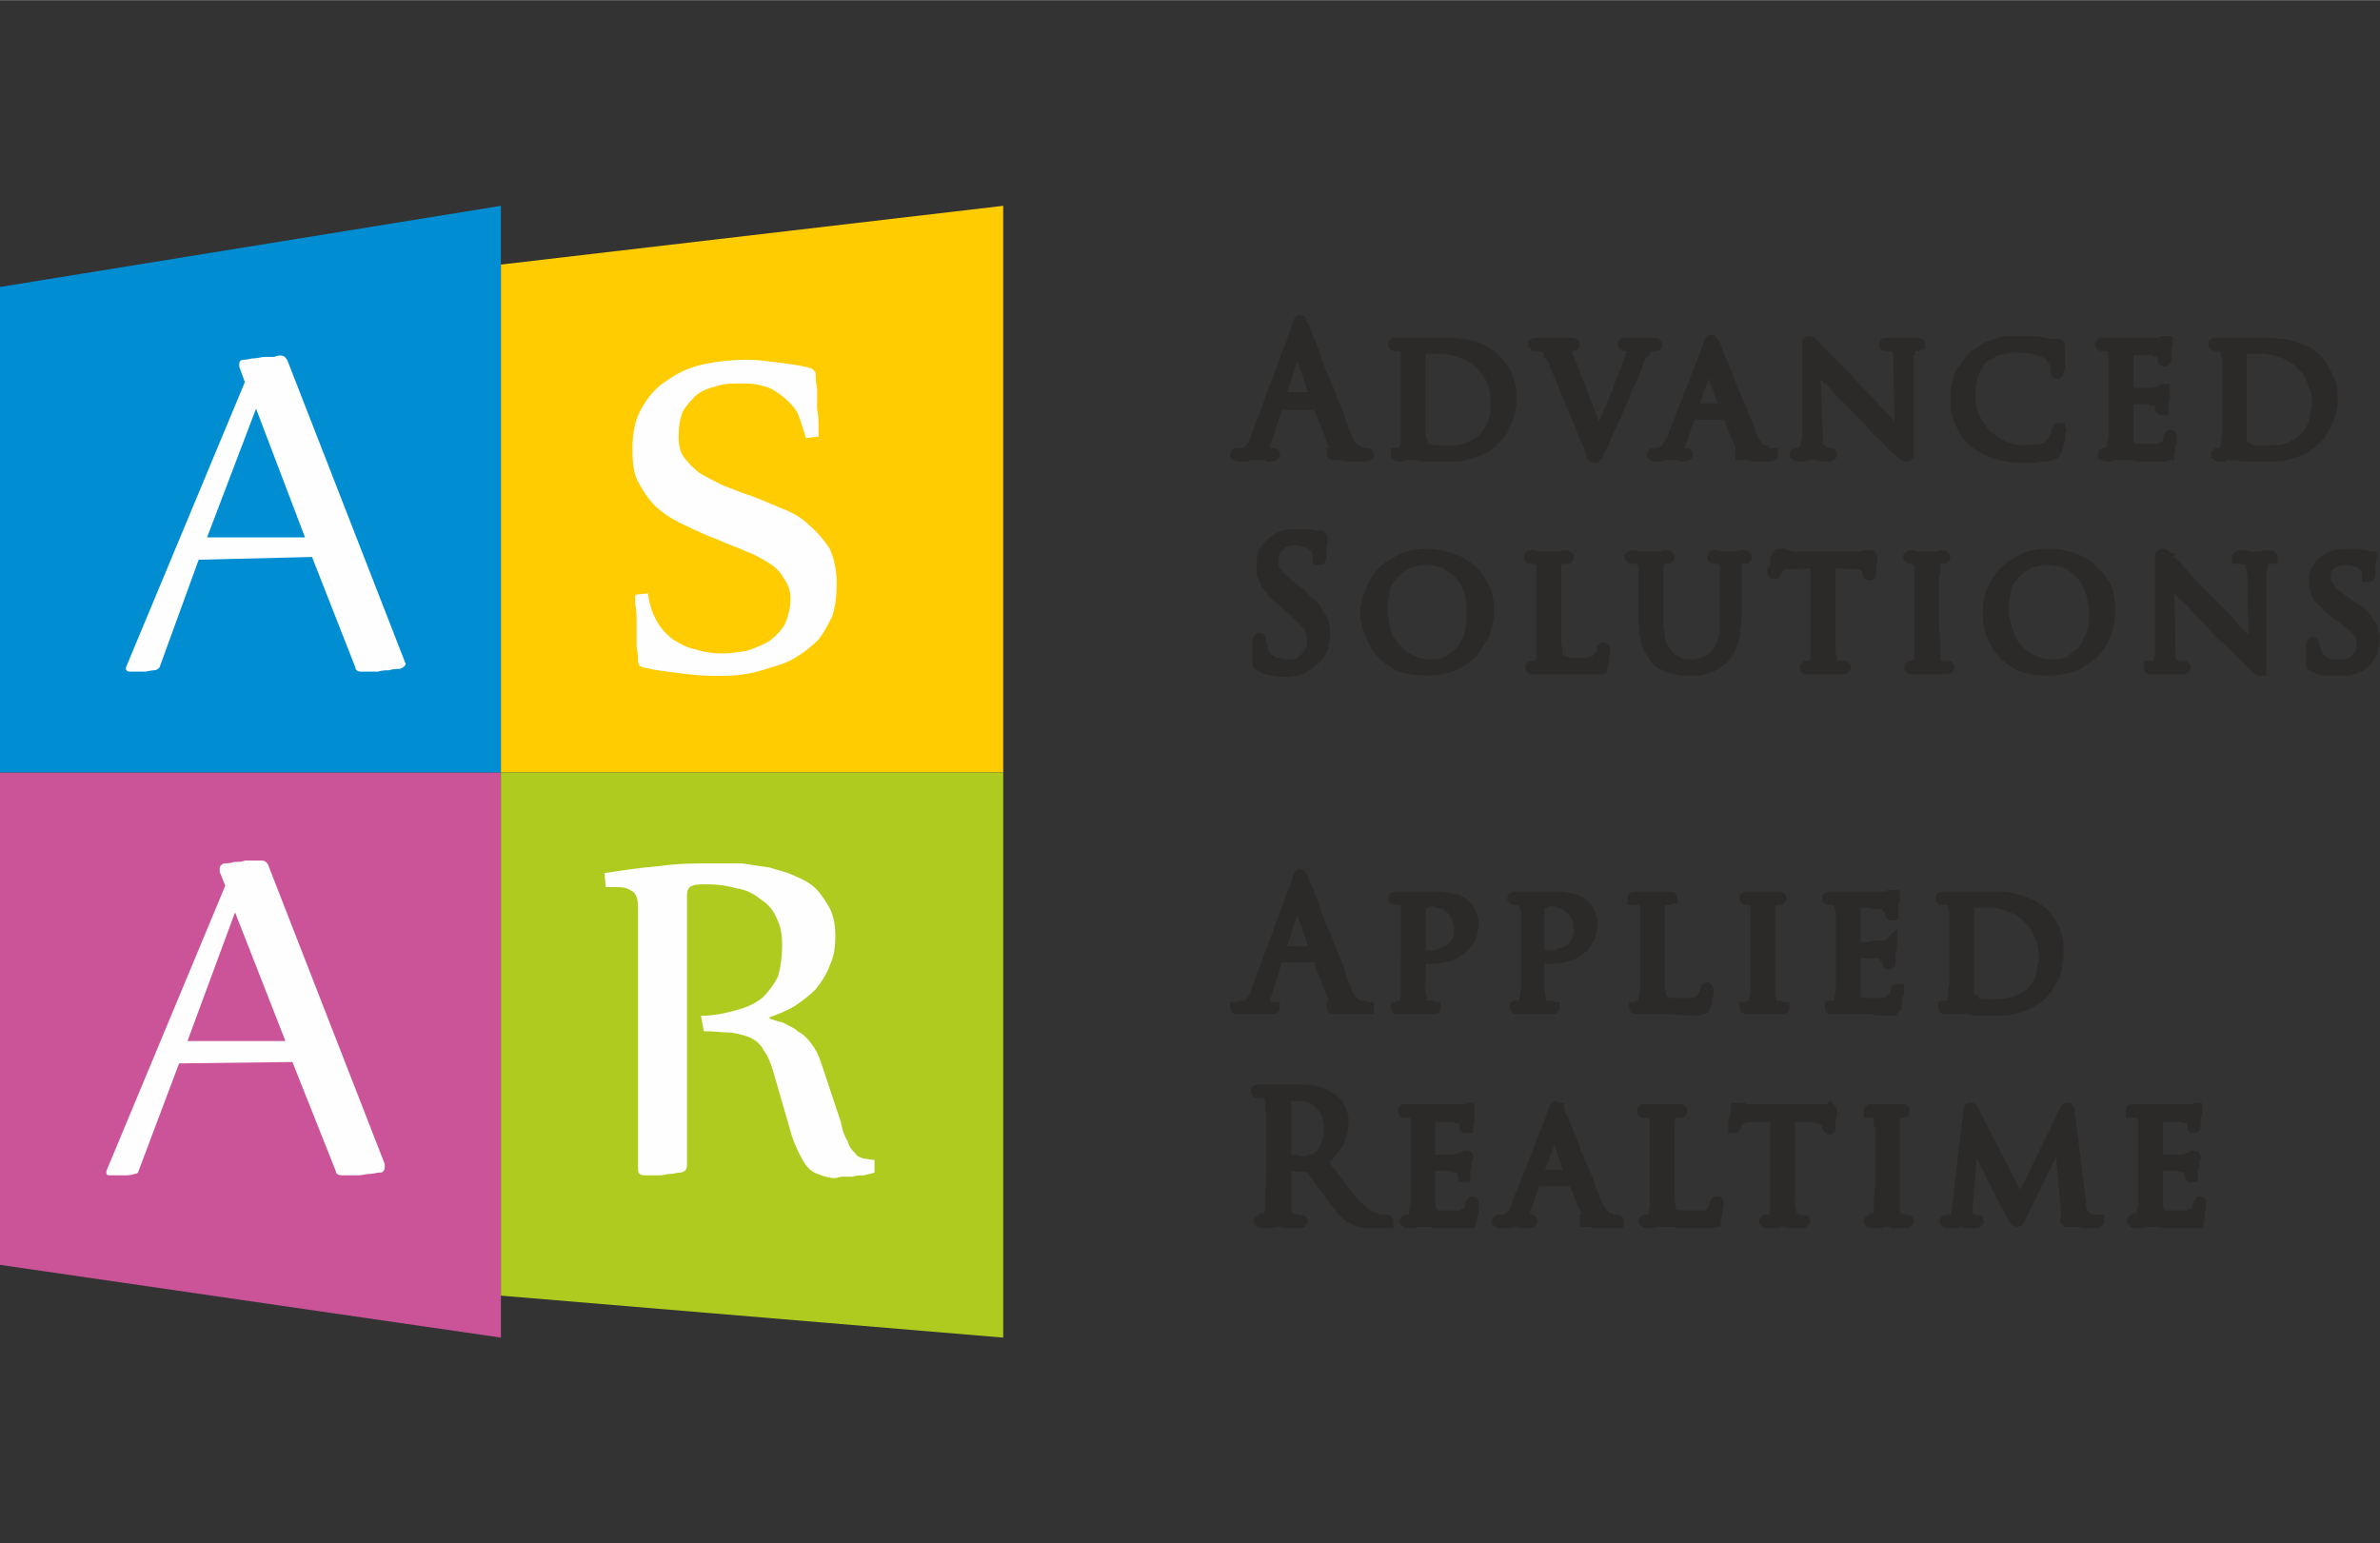 <?xml version="1.0" encoding="UTF-8"?>
<!DOCTYPE svg PUBLIC "-//W3C//DTD SVG 1.1//EN" "http://www.w3.org/Graphics/SVG/1.1/DTD/svg11.dtd">
<!-- Creator: CorelDRAW X7 -->
<svg xmlns="http://www.w3.org/2000/svg" xml:space="preserve" width="16.971mm" height="11.007mm" version="1.1" style="shape-rendering:geometricPrecision; text-rendering:geometricPrecision; image-rendering:optimizeQuality; fill-rule:evenodd; clip-rule:evenodd"
viewBox="0 0 1701 1103"
 xmlns:xlink="http://www.w3.org/1999/xlink">
 <rect x="0" y="0" width="1701" height="1103" fill="#333333" stroke="none"/>
 <defs>
  <style type="text/css">
   <![CDATA[
    .str0 {stroke:#2B2A29;stroke-width:7.637}
    .fil0 {fill:none}
    .fil3 {fill:#FECC00}
    .fil1 {fill:#CB5499}
    .fil4 {fill:#B0CB1F}
    .fil2 {fill:#008DD2}
    .fil5 {fill:#FEFEFE;fill-rule:nonzero}
    .fil6 {fill:#2B2A29;fill-rule:nonzero}
   ]]>
  </style>
 </defs>
 <g id="Layer_x0020_1">
  <rect class="fil0" width="1697" height="1103"/>
  <g id="_2352222605184">
   <polygon class="fil1" points="0,552 358,552 358,956 0,904 "/>
   <polygon class="fil2" points="0,552 358,552 358,147 0,205 "/>
   <polygon class="fil3" points="358,552 717,552 717,147 358,189 "/>
   <polygon class="fil4" points="358,552 717,552 717,956 358,926 "/>
   <path class="fil5" d="M142 400l-28 77c-1,1 -2,2 -4,2 -2,0 -5,1 -7,1 -3,0 -6,0 -10,0 -2,0 -3,-1 -3,-2 0,0 0,-1 0,-1l85 -204 -4 -11c0,-1 0,-1 0,-2 0,-2 1,-3 4,-3 2,0 4,-1 7,-1 2,0 5,-1 7,-1 3,0 5,0 7,0 2,-1 4,-1 5,-1 2,0 4,2 5,5l83 213c0,1 1,2 1,2 0,2 -2,3 -4,4 -2,0 -5,0 -8,1 -2,0 -5,0 -8,1 -3,0 -5,0 -7,0 -2,0 -4,0 -5,0 -2,0 -4,-1 -4,-3l-31 -79 -81 2zm6 -16l70 0 -35 -92 -35 92zm428 -71c-2,-7 -4,-13 -6,-18 -3,-5 -7,-9 -11,-12 -4,-3 -8,-6 -13,-7 -6,-2 -11,-2 -17,-2 -6,0 -12,0 -17,2 -5,1 -10,3 -14,6 -4,4 -7,7 -10,12 -2,5 -3,11 -3,18 0,6 1,11 4,15 3,4 7,8 11,11 5,3 11,6 17,9 6,2 12,5 19,7 8,3 15,6 22,9 8,3 15,7 20,12 6,5 11,11 15,17 3,7 5,15 5,25 0,9 -1,16 -3,23 -3,6 -6,12 -10,17 -5,5 -10,9 -15,12 -6,4 -12,6 -19,8 -6,2 -13,4 -20,5 -7,1 -15,1 -21,1 -9,0 -17,-1 -25,-2 -8,-1 -17,-2 -25,-4 -1,0 -2,-1 -3,-1 0,-1 -1,-2 -1,-3 0,-2 0,-6 -1,-11 0,-5 0,-10 0,-16 0,-5 0,-10 -1,-14 0,-4 0,-6 0,-7l9 -1c1,7 3,14 6,19 3,6 7,10 12,14 5,3 10,6 16,7 6,2 12,3 19,3 6,0 12,-1 18,-2 6,-2 11,-4 16,-7 4,-3 8,-7 11,-12 2,-5 4,-11 4,-18 0,-6 -2,-11 -5,-15 -2,-4 -6,-8 -11,-11 -5,-3 -10,-6 -16,-8 -6,-3 -13,-5 -19,-8 -8,-3 -15,-6 -23,-10 -7,-3 -14,-7 -20,-12 -6,-5 -10,-11 -14,-18 -4,-6 -5,-15 -5,-25 0,-12 2,-22 7,-30 5,-9 11,-15 19,-20 7,-5 16,-9 26,-11 10,-2 20,-3 30,-3 7,0 14,1 22,2 8,1 16,2 23,4 1,0 2,1 3,2 0,0 1,1 1,2 0,3 0,6 1,11 0,5 0,9 0,14 1,5 1,9 1,13 0,4 0,6 0,7l-9 1zm-448 447l-29 77c0,1 -1,2 -3,2 -2,1 -5,1 -8,1 -2,0 -6,0 -9,0 -2,0 -3,0 -3,-2 0,0 0,0 0,-1l85 -204 -4 -10c0,-1 0,-2 0,-2 0,-2 1,-3 3,-4 2,0 5,0 7,-1 3,0 6,0 8,-1 2,0 5,0 7,0 2,0 4,0 5,0 2,0 4,1 5,4l83 213c0,1 0,2 0,2 0,2 -1,4 -3,4 -3,0 -5,1 -8,1 -3,0 -5,1 -8,1 -3,0 -5,0 -7,0 -3,0 -4,0 -5,0 -2,0 -4,-1 -4,-3l-31 -78 -81 1zm6 -16l70 0 -36 -92 -34 92zm367 -18c9,0 18,-2 25,-4 8,-2 14,-5 19,-9 4,-4 8,-9 11,-15 2,-7 3,-14 3,-23 0,-7 -1,-13 -4,-19 -2,-5 -6,-10 -11,-13 -5,-4 -10,-7 -17,-8 -7,-2 -14,-3 -21,-3 -5,0 -9,0 -11,1 -3,1 -4,3 -4,7l0 193c0,3 -2,5 -5,5 -2,0 -4,1 -7,1 -2,0 -5,1 -7,1 -2,0 -5,0 -7,0 -2,0 -3,0 -4,0 -3,0 -5,-1 -5,-4l0 -187c0,-6 -1,-10 -4,-12 -3,-2 -6,-3 -10,-3 -3,0 -6,0 -9,0l-1 -10c13,-2 26,-4 39,-5 13,-2 27,-2 41,-2 6,0 12,0 18,0 7,1 13,2 20,3 6,2 12,3 18,6 5,2 11,5 15,9 4,4 7,9 10,14 3,6 4,13 4,20 0,8 -1,15 -4,21 -2,6 -6,12 -10,17 -4,4 -9,8 -15,12 -5,3 -12,6 -18,8l0 1c3,1 6,2 10,3 3,2 7,3 10,6 4,2 7,5 10,9 3,4 5,8 7,14l14 42c1,6 3,11 5,14 1,4 3,6 5,8 1,2 3,3 6,4 2,0 5,1 8,1l0 9c-2,1 -5,1 -7,2 -3,0 -6,0 -9,1 -2,0 -5,0 -7,0 -2,0 -4,1 -5,1 -4,0 -7,-1 -10,-2 -3,-1 -6,-2 -9,-5 -2,-2 -4,-5 -6,-9 -2,-4 -4,-8 -6,-14l-13 -45c-2,-7 -4,-12 -7,-16 -2,-4 -5,-7 -9,-9 -4,-2 -9,-3 -14,-4 -6,0 -13,-1 -20,-1l-2 -11z"/>
   <path class="fil6 str0" d="M898 312c-1,3 -2,6 -4,8 -1,2 -3,3 -6,4 -1,0 -2,0 -2,0 -1,0 -2,0 -2,0 -1,0 -1,0 -1,1 0,0 1,1 2,1 2,0 3,0 5,0 1,-1 3,-1 4,-1 1,0 2,0 3,0 1,0 2,0 2,0 1,0 1,0 2,0 1,0 2,0 3,0 1,0 2,0 3,1 1,0 1,0 2,0 1,0 2,-1 2,-1 0,-1 0,-1 -1,-1l-1 0c-2,0 -3,0 -4,-1 -1,-1 -1,-2 -1,-3 0,-2 0,-5 2,-8l7 -22c0,-1 1,-1 1,-1l27 0c1,0 1,0 1,0l12 31c0,1 0,2 0,3 0,0 0,0 -1,1 0,0 -1,0 -1,0 0,1 1,1 1,1 1,0 2,0 3,0 2,0 4,0 7,1 2,0 4,0 5,0 2,0 4,0 5,0 1,0 2,0 3,0 0,0 1,0 2,-1 0,0 0,0 0,0 0,-1 0,-1 -1,-1 -1,0 -1,0 -2,0 -1,0 -2,-1 -3,-1 -1,0 -1,0 -2,-1 -1,0 -2,-1 -3,-2 -1,-1 -2,-2 -3,-4 -1,-2 -2,-4 -3,-7 -1,-3 -3,-7 -4,-12 -2,-4 -4,-9 -6,-15 -2,-5 -4,-10 -7,-16 -2,-5 -4,-10 -5,-15 -2,-4 -3,-8 -5,-11 -1,-4 -2,-6 -2,-6 -1,-2 -1,-3 -2,-4 0,-1 0,-1 -1,-1 0,0 0,0 -1,1 0,1 -1,2 -1,4l-29 78zm18 -28c-1,0 -1,0 -1,-1l11 -34c1,-1 2,-1 2,0l12 34c0,1 0,1 0,1l-24 0zm89 11c0,5 0,9 0,13 0,4 0,8 0,10 -1,1 -1,3 -1,4 0,0 -1,1 -2,1 -1,0 -1,1 -2,1 -1,0 -1,0 -2,0 0,0 0,0 0,1 0,0 0,1 1,1 1,0 2,0 3,0 2,-1 3,-1 4,-1 1,0 2,0 3,0 1,0 1,0 1,0 1,0 2,0 3,0 2,1 4,1 6,1 3,0 5,0 8,0 3,0 5,0 8,0 4,0 9,0 12,-1 4,-1 7,-2 10,-3 2,-1 5,-2 7,-4 2,-1 3,-3 4,-4 2,-1 3,-3 5,-5 1,-2 2,-5 3,-7 2,-3 2,-5 3,-8 1,-3 1,-6 1,-10 0,-6 -1,-11 -3,-16 -2,-4 -5,-8 -8,-11 -3,-3 -7,-6 -10,-7 -4,-2 -8,-3 -12,-4 -5,0 -8,-1 -12,-1 -4,0 -7,0 -10,0 -2,0 -3,0 -5,0 -1,0 -3,0 -4,0 -2,0 -3,0 -4,0 -1,0 -1,0 -2,0 0,0 0,0 -1,0 -1,0 -2,0 -3,0 -2,0 -3,0 -4,0 -2,0 -3,0 -4,0 -2,0 -2,0 -2,1 0,1 0,1 1,1 0,0 1,0 2,0 0,0 1,0 2,0 1,0 3,1 3,2 1,1 1,2 1,4 0,1 0,2 0,3 0,1 0,2 0,4 0,1 0,3 0,6 0,2 0,6 0,10l0 19zm10 -43c0,-1 1,-2 2,-2 0,0 1,-1 3,-1 1,0 2,0 3,0 4,0 7,0 10,0 3,1 6,1 9,2 3,1 6,2 9,4 3,1 5,3 8,6 1,1 2,2 3,4 2,2 3,4 4,6 1,2 2,5 2,7 1,3 1,6 1,10 0,2 0,4 0,7 -1,2 -1,5 -2,7 -1,2 -1,4 -3,6 -1,2 -2,3 -3,5 -4,3 -7,5 -12,7 -4,2 -9,2 -14,2 -3,0 -6,0 -8,0 -2,0 -4,0 -6,-1 -1,0 -2,-1 -3,-1 0,-1 -1,-1 -1,-2 -1,0 -1,-1 -1,-3 0,-2 -1,-3 -1,-4 0,-1 0,-2 0,-3 0,-2 0,-3 0,-5 0,-3 0,-5 0,-7 0,-3 0,-6 0,-9l0 -35zm107 6c-1,-2 -2,-4 -2,-5 -1,-2 -1,-3 -1,-4 0,0 0,-1 0,-1 0,0 1,0 1,-1 1,0 1,0 2,0 1,0 2,0 2,0 1,0 1,0 1,-1 0,-1 -1,-1 -3,-1 -2,0 -4,0 -6,0 -2,0 -3,0 -4,0 0,0 -1,0 -2,0 -1,0 -2,0 -3,0 -1,0 -2,0 -4,0 -1,0 -3,0 -4,0 -2,0 -3,0 -3,1 0,0 0,0 0,0 1,1 1,1 1,1 0,0 1,0 2,0 1,0 1,0 2,0 1,0 2,1 3,1 0,0 1,1 2,1 0,1 1,2 1,3 1,0 1,2 2,3l27 65c1,3 2,5 2,6 1,1 2,1 2,1 1,0 1,-1 2,-2 0,-1 1,-3 3,-6 1,-3 3,-7 5,-12 3,-6 6,-12 9,-20 2,-4 3,-7 4,-10 2,-3 3,-6 4,-8 1,-3 2,-5 3,-7 0,-2 1,-3 1,-4 1,-2 2,-3 2,-5 1,-1 1,-2 2,-2 0,-1 1,-2 1,-2 1,0 1,-1 2,-1 1,-1 2,-1 3,-1 1,0 1,0 2,0 1,0 1,0 1,-1 0,-1 -1,-1 -2,-1 -1,0 -3,0 -5,0 -2,0 -3,0 -3,0 -1,0 -2,0 -5,0 -2,0 -4,0 -6,0 -2,0 -3,0 -3,1 0,1 1,1 2,1 0,0 1,0 1,0 1,0 2,0 2,0 1,0 1,1 2,1 0,1 0,1 0,1 0,1 0,1 0,2 -1,1 -1,2 -1,2 -1,2 -1,4 -2,6 -1,3 -2,6 -4,10 -1,3 -3,7 -4,11 -2,4 -3,8 -5,12 -2,4 -3,8 -5,11 -1,3 -2,6 -3,9l-21 -54zm73 56c-1,2 -3,5 -4,6 -1,2 -3,3 -6,4 0,0 -1,0 -1,0 -1,0 -1,0 -2,0 -1,0 -1,0 -1,1 0,0 1,1 2,1 1,0 2,0 4,0 1,-1 2,-1 3,-1 1,0 2,0 3,0 1,0 1,0 1,0 1,0 1,0 2,0 1,0 2,0 3,0 1,0 2,0 3,1 1,0 2,0 2,0 1,0 2,-1 2,-1 0,-1 0,-1 -1,-1l-1 0c-1,0 -2,0 -3,-1 -1,0 -1,-1 -1,-2 0,-2 1,-4 2,-7l6 -17c0,-1 1,-1 1,-1l25 0c1,0 1,0 1,1l10 24c1,1 1,2 0,2 0,0 0,1 -1,1 0,0 0,0 0,0 0,0 0,0 0,1 0,0 0,0 1,0 0,0 1,0 2,0 2,0 4,0 6,1 2,0 4,0 5,0 2,0 3,0 4,0 2,0 2,0 3,0 1,0 1,0 2,-1 0,0 0,0 0,0 0,-1 0,-1 0,-1 0,0 -1,0 -1,0 -1,0 -1,0 -2,0 -1,0 -2,-1 -2,-1 -1,0 -2,0 -2,-1 -1,0 -2,0 -2,-1 -1,-1 -2,-2 -3,-4 -1,-1 -2,-3 -3,-5 -1,-3 -2,-6 -4,-11 -2,-4 -3,-8 -5,-12 -2,-5 -4,-9 -6,-14 -2,-5 -3,-9 -5,-13 -2,-4 -3,-7 -4,-10 -1,-3 -2,-4 -2,-5 -1,-1 -1,-2 -2,-3 0,-1 0,-1 -1,-1 0,0 -1,0 -1,1 0,0 -1,1 -1,3l-26 67zm16 -22c-1,0 -1,-1 -1,-1l10 -29c1,-2 2,-2 2,0l11 29c0,0 0,1 0,1l-22 0zm86 -31c1,1 2,2 4,4 2,2 4,5 7,7 3,3 5,6 8,9 4,3 7,7 10,10 3,3 6,6 9,9 3,4 6,7 9,10 3,2 5,5 7,7 2,2 3,3 3,3 2,1 3,2 4,3 1,1 2,2 3,2 0,1 1,1 1,1 0,0 1,0 1,0 0,0 0,0 0,0 0,0 1,0 1,-1 0,0 0,-1 0,-2 0,-1 0,-3 0,-4l0 -63c0,-1 0,-3 0,-4 0,-1 0,-2 1,-2 0,-1 0,-2 1,-2 0,0 1,-1 2,-1 1,0 1,0 1,0 1,0 1,0 1,0 1,0 1,0 1,-1 1,0 1,0 1,0 0,-1 -1,-1 -2,-1 -3,0 -4,0 -6,0 -2,0 -3,0 -4,0 0,0 -2,0 -4,0 -2,0 -5,0 -7,0 -2,0 -2,0 -2,1 0,0 0,0 0,0 0,1 0,1 1,1 0,0 1,0 2,0 1,0 2,0 3,0 2,1 3,2 3,3 1,1 1,4 1,7l1 54c-1,-1 -2,-3 -4,-5 -2,-1 -4,-4 -6,-6 -2,-3 -5,-5 -8,-8 -2,-3 -5,-6 -8,-9 -4,-4 -8,-8 -12,-13 -4,-4 -8,-8 -11,-11 -3,-3 -6,-6 -8,-8 -2,-2 -3,-4 -4,-4 0,-1 -1,-1 -2,-2 0,-1 -1,-1 -2,-1 0,0 -1,0 -1,1 0,0 0,2 0,4l0 61c0,2 0,4 -1,6 0,2 0,3 0,4 0,1 0,2 -1,2 0,1 -1,1 -2,1 0,0 -1,1 -2,1 -1,0 -2,0 -2,0 -1,0 -1,0 -1,1 0,0 1,1 2,1 2,0 5,0 7,-1 2,0 3,0 3,0 1,0 2,0 4,0 2,1 5,1 8,1 1,0 2,-1 2,-1 0,-1 0,-1 -1,-1 0,0 -1,0 -2,0 -1,0 -2,-1 -3,-1 -1,0 -2,0 -2,-1 -1,0 -1,-1 -1,-2 -1,-1 -1,-2 -1,-3 0,-2 0,-4 0,-6l-2 -50zm150 66c4,0 8,0 11,-1 4,0 7,0 9,-1 1,-1 2,-1 2,-2 0,0 1,-1 1,-2 0,0 1,-2 1,-3 0,-2 0,-3 1,-4 0,-2 0,-3 0,-4 1,-1 1,-2 1,-2 0,-1 0,-1 -1,-1 0,-1 0,-1 0,-1 -1,0 -1,0 -1,1 0,0 0,0 -1,1 0,1 0,2 -1,4 -1,2 -2,4 -3,5 -2,2 -4,3 -7,4 -3,0 -7,1 -11,1 -6,0 -11,-1 -16,-3 -5,-3 -9,-5 -13,-9 -3,-3 -6,-8 -8,-12 -2,-5 -3,-10 -3,-15 0,-5 1,-10 2,-15 2,-5 4,-9 8,-13 1,-1 2,-1 4,-2 1,-1 3,-2 5,-3 2,0 4,-1 7,-1 2,-1 6,-1 9,-1 5,0 9,1 13,2 4,1 7,2 9,4 1,1 2,3 3,4 1,2 1,4 1,6 0,2 1,3 1,3 1,0 1,-1 1,-3 0,0 1,0 1,-1 0,-1 0,-2 0,-3 0,-1 0,-2 0,-3 0,-1 0,-2 0,-3 0,-2 0,-4 0,-5 0,0 0,-1 0,-1 0,-1 0,-2 -1,-2 -2,0 -4,0 -6,0 -1,0 -3,-1 -5,-1 -3,-1 -6,-1 -9,-1 -3,0 -5,0 -7,0 -5,0 -8,0 -12,0 -3,1 -6,2 -9,3 -3,1 -5,2 -7,4 -2,1 -4,2 -6,4 -2,2 -4,5 -6,8 -2,2 -3,5 -4,7 -1,3 -1,5 -2,8 0,2 0,4 0,6 0,3 0,5 0,8 1,3 1,5 2,8 1,3 3,5 4,8 2,3 4,5 7,8 4,3 9,6 15,8 6,2 13,3 21,3zm64 -32c0,5 0,9 0,13 0,4 -1,8 -1,10 0,1 0,3 -1,4 0,1 -1,1 -2,1 0,0 -1,1 -1,1 -1,0 -2,0 -2,0 -1,0 -1,0 -1,1 0,0 1,1 2,1 1,0 2,0 3,0 1,-1 2,-1 3,-1 1,0 2,0 3,0 1,0 2,0 2,0 1,0 2,0 3,0 2,0 4,0 6,0 2,1 5,1 8,1 3,0 7,0 11,0 1,0 2,0 3,0 1,0 1,0 2,-1 0,0 0,0 1,0 0,-1 0,-1 0,-2 1,-1 1,-1 1,-2 0,-1 0,-2 0,-4 1,-1 1,-2 1,-3 0,0 0,-1 0,-1 0,-1 0,-1 0,-1 0,-1 -1,-1 -1,-1 0,0 -1,1 -1,2 0,2 -1,4 -2,5 -1,1 -2,2 -3,2 -1,1 -3,1 -6,1 -2,0 -4,0 -5,0 -3,0 -5,0 -7,0 -1,0 -3,-1 -4,-1 -1,-1 -1,-2 -2,-3 0,-1 0,-2 0,-4 0,-1 0,-2 0,-3 0,-2 0,-4 0,-6 0,-2 0,-3 0,-5 0,-2 0,-3 0,-4l0 -9c0,-1 0,-1 1,-1 0,0 1,0 3,0 1,0 3,0 4,0 2,0 4,0 6,0 1,0 2,0 3,1 2,0 4,0 5,1 0,0 1,1 1,2 0,0 0,1 0,2 0,0 0,1 0,1 0,1 1,1 1,1 0,0 1,0 1,0 0,-1 0,-1 0,-2 0,0 0,-1 0,-3 0,-1 0,-3 1,-4 0,-1 0,-3 0,-4 0,-1 0,-1 0,-1 0,-1 0,-1 0,-1 0,0 -1,0 -2,1 0,1 -1,1 -2,1 -1,0 -2,0 -3,1 -1,0 -2,0 -4,0 -2,0 -4,0 -6,0 -2,0 -4,0 -6,0 -1,0 -2,0 -3,0 0,0 0,-1 0,-1l0 -29c0,-1 0,-1 0,-1 1,0 2,0 3,0 2,0 3,0 5,0 2,0 4,0 5,0 2,0 3,0 3,0 2,0 3,0 4,1 1,0 2,0 2,0 1,0 1,1 2,1 0,0 0,1 0,1 0,1 1,2 1,2 0,1 0,2 0,2 0,1 0,1 1,1 0,0 0,0 0,0 0,0 1,-1 1,-1 0,0 0,-1 0,-1 0,-1 0,-2 0,-2 0,-1 0,-2 0,-2 0,-1 0,-2 0,-2 0,-1 1,-2 1,-3 0,-1 0,-1 0,-2 0,0 0,-1 0,-1 -1,0 -1,0 -1,0 0,1 -1,1 -1,1 0,0 -1,0 -2,0 -1,0 -2,0 -3,0 0,0 -1,0 -3,0 -1,0 -3,0 -5,0 -1,0 -4,0 -6,0 -2,0 -4,0 -6,0 -1,0 -3,0 -4,0 -1,0 -2,0 -2,0 0,0 -1,0 -2,0 -1,0 -2,0 -3,0 -1,0 -2,0 -4,0 -1,0 -3,0 -4,0 -1,0 -2,0 -2,1 0,1 1,1 1,1 1,0 1,0 2,0 1,0 2,0 2,0 2,0 3,1 4,2 0,1 0,2 1,4 0,1 0,2 0,3 0,1 0,2 0,4 0,1 0,3 0,6 0,2 0,6 0,10l0 19z"/>
   <path class="fil6 str0" d="M1592 295c0,5 0,9 0,13 0,4 -1,8 -1,10 0,1 0,3 -1,4 0,0 -1,1 -2,1 0,0 -1,1 -1,1 -1,0 -2,0 -2,0 -1,0 -1,0 -1,1 0,0 1,1 2,1 1,0 2,0 3,0 1,-1 2,-1 3,-1 2,0 3,0 3,0 1,0 2,0 2,0 0,0 1,0 3,0 1,1 3,1 6,1 2,0 5,0 8,0 2,0 5,0 7,0 5,0 9,0 13,-1 3,-1 7,-2 9,-3 3,-1 5,-2 7,-4 2,-1 4,-3 5,-4 1,-1 3,-3 4,-5 2,-2 3,-5 4,-7 1,-3 2,-5 3,-8 0,-3 1,-6 1,-10 0,-6 -1,-11 -4,-16 -2,-4 -4,-8 -7,-11 -3,-3 -7,-6 -11,-7 -4,-2 -8,-3 -12,-4 -4,0 -8,-1 -12,-1 -3,0 -7,0 -9,0 -2,0 -4,0 -5,0 -2,0 -3,0 -5,0 -1,0 -2,0 -3,0 -1,0 -2,0 -2,0 0,0 -1,0 -2,0 -1,0 -2,0 -3,0 -1,0 -2,0 -4,0 -1,0 -3,0 -4,0 -1,0 -2,0 -2,1 0,1 1,1 1,1 1,0 1,0 2,0 1,0 2,0 2,0 2,0 3,1 3,2 1,1 1,2 1,4 1,1 1,2 1,3 0,1 0,2 0,4 0,1 0,3 0,6 0,2 0,6 0,10l0 19zm10 -43c0,-1 0,-2 1,-2 1,0 2,-1 3,-1 1,0 3,0 4,0 3,0 6,0 9,0 4,1 7,1 10,2 3,1 6,2 8,4 3,1 6,3 8,6 2,1 3,2 4,4 1,2 2,4 3,6 1,2 2,5 3,7 1,3 1,6 1,10 0,2 0,4 -1,7 0,2 -1,5 -1,7 -1,2 -2,4 -3,6 -1,2 -2,3 -4,5 -3,3 -7,5 -11,7 -5,2 -9,2 -15,2 -3,0 -6,0 -8,0 -2,0 -4,0 -5,-1 -1,0 -2,-1 -3,-1 -1,-1 -2,-1 -2,-2 0,0 -1,-1 -1,-3 0,-2 0,-3 0,-4 0,-1 0,-2 0,-3 0,-2 0,-3 0,-5 0,-3 0,-5 0,-7 0,-3 0,-6 0,-9l0 -35zm-685 228c4,0 7,-1 10,-1 4,-1 7,-3 9,-5 2,-1 4,-3 6,-5 1,-2 2,-3 3,-5 1,-2 1,-4 1,-6 1,-2 1,-3 1,-4 0,-3 0,-5 -1,-8 0,-2 -1,-4 -3,-6 -1,-3 -3,-5 -5,-8 -3,-2 -6,-5 -9,-8l-4 -3c-3,-2 -5,-4 -7,-6 -2,-2 -4,-3 -5,-5 -1,-1 -2,-3 -3,-5 0,-1 0,-3 0,-5 0,-4 1,-8 4,-10 3,-3 7,-4 11,-4 3,0 5,0 7,1 2,0 4,1 5,2 1,0 2,1 3,2 0,1 1,1 1,2 0,0 1,1 1,3 0,1 0,2 0,3 1,0 1,1 1,1 0,0 0,0 0,0 1,0 1,-1 1,-2 0,-5 0,-8 1,-10 0,-2 0,-3 0,-4 0,0 -1,-1 -1,-1 -1,0 -1,0 -2,0 -1,0 -2,0 -3,0 -1,-1 -3,-1 -5,-1 -2,0 -4,0 -6,0 -4,0 -8,0 -11,1 -3,1 -6,3 -8,5 -3,2 -4,4 -6,7 -1,3 -1,6 -1,9 0,2 0,4 0,6 1,2 2,5 3,7 1,2 3,4 5,7 2,2 5,4 8,7l6 5c2,2 4,4 6,6 2,2 4,4 5,5 1,2 2,4 2,5 1,2 1,4 1,6 0,2 0,4 -1,6 -1,2 -2,4 -4,6 -1,1 -3,3 -5,4 -2,1 -5,1 -8,1 -2,0 -4,0 -6,-1 -2,0 -4,-1 -6,-2 -1,-1 -3,-2 -4,-4 -1,-1 -2,-3 -2,-6 -1,-1 -1,-1 -1,-2 0,-1 0,-2 0,-2 0,-1 0,-2 -1,-2 0,0 -1,1 -1,2 0,1 0,3 0,5 0,3 0,5 0,9 0,1 0,2 0,3 0,0 1,1 2,1 2,2 5,2 8,3 2,0 5,1 8,1zm59 -42c0,4 1,9 3,14 2,5 4,10 8,14 3,4 8,7 13,10 6,2 12,3 20,3 6,0 12,-1 18,-3 5,-2 10,-6 14,-9 3,-4 6,-9 9,-14 2,-6 3,-11 3,-17 0,-6 -1,-12 -4,-17 -2,-5 -5,-9 -9,-12 -4,-4 -8,-6 -14,-8 -5,-2 -11,-3 -17,-3 -7,0 -14,1 -19,4 -6,3 -11,6 -14,10 -4,4 -6,9 -8,14 -2,5 -3,9 -3,14zm12 -3c0,-6 1,-11 2,-16 2,-4 4,-7 7,-10 3,-3 6,-5 10,-7 4,-1 8,-2 13,-2 4,0 8,1 12,2 4,2 7,5 11,8 3,3 5,7 7,12 2,5 2,11 2,17 0,8 -1,14 -3,18 -2,5 -5,9 -8,11 -3,3 -6,5 -10,6 -3,1 -6,1 -8,1 -5,0 -10,-1 -14,-3 -4,-2 -8,-4 -11,-8 -3,-3 -6,-8 -8,-13 -1,-5 -2,-10 -2,-16zm124 -7c0,-4 0,-7 0,-10 0,-2 0,-4 0,-6 0,-2 0,-3 0,-4 0,-1 0,-2 0,-3 0,-2 1,-3 1,-4 1,-1 2,-1 3,-2 1,0 2,0 2,0 1,0 2,0 2,0 1,0 1,0 1,-1 0,0 -1,-1 -2,-1 -1,0 -2,0 -3,1 -1,0 -3,0 -4,0 -1,0 -2,0 -3,0 -1,0 -2,0 -2,0 0,0 -1,0 -1,0 -1,0 -2,0 -4,0 -1,0 -2,0 -3,0 -2,-1 -3,-1 -5,-1 -1,0 -1,1 -1,1 0,1 0,1 1,1 0,0 1,0 2,0 0,0 1,0 1,0 2,1 3,1 4,2 0,1 1,2 1,4 0,1 0,2 0,3 0,1 0,2 0,4 0,2 0,4 0,6 0,3 0,6 0,10l0 19c0,5 0,10 0,14 0,4 0,7 0,9 -1,2 -1,3 -1,4 -1,1 -1,1 -2,2 -1,0 -1,0 -2,0 -1,0 -1,0 -2,0 0,0 -1,0 -1,1 0,1 1,1 2,1 1,0 2,0 3,0 1,0 2,0 4,0 1,0 2,0 2,0 1,0 2,0 2,0 2,0 3,0 5,0 2,0 5,0 7,0 5,0 12,0 19,0 2,0 3,0 4,0 1,0 1,0 2,0 0,0 0,-1 1,-1 0,0 0,-1 0,-2 0,0 1,-1 1,-2 0,-2 0,-3 0,-4 0,-1 1,-2 1,-3 0,-1 0,-1 0,-1 0,-1 0,-2 -1,-2 -1,0 -1,1 -1,1 0,2 -1,3 -1,4 0,1 -1,2 -2,2 -1,2 -3,3 -5,3 -2,1 -5,1 -8,1 -4,0 -8,0 -10,-1 -2,0 -4,-1 -5,-2 0,0 0,-1 -1,-2 0,-1 0,-3 0,-5 -1,-2 -1,-4 -1,-7 0,-2 0,-6 0,-10l0 -19zm63 16c0,4 0,7 1,10 0,3 1,6 2,8 1,2 2,4 3,5 1,2 2,4 3,5 2,2 5,3 7,4 2,1 4,2 7,2 2,1 4,1 5,1 2,0 3,0 4,0 2,0 4,0 6,0 1,0 3,0 5,-1 2,-1 4,-1 6,-2 2,-1 4,-3 6,-4 3,-2 4,-4 6,-7 1,-2 2,-5 3,-8 1,-3 1,-6 1,-9 1,-2 1,-5 1,-8l0 -12c0,-4 0,-7 0,-10 0,-2 0,-4 0,-6 0,-2 0,-3 0,-4 0,-1 0,-2 0,-3 0,-1 0,-3 1,-4 0,-1 1,-1 3,-2 0,0 1,0 1,0 1,0 1,0 1,0 1,0 1,0 1,-1 0,0 0,-1 -1,-1 -2,0 -4,0 -6,1 -2,0 -3,0 -4,0 0,0 0,0 -1,0 -1,0 -2,0 -3,0 -1,0 -2,0 -4,0 -1,-1 -2,-1 -4,-1 -1,0 -1,1 -1,1 0,1 0,1 1,1 0,0 1,0 1,0 1,0 2,0 2,0 2,1 3,1 4,2 0,1 1,3 1,4 0,1 0,2 0,3 0,1 0,2 0,4 0,2 0,4 0,6 0,3 0,6 0,10l0 14c0,5 0,10 -1,14 -1,5 -3,8 -5,11 -2,3 -5,4 -8,6 -3,1 -6,2 -9,2 -4,0 -6,0 -9,-1 -2,-1 -5,-2 -8,-5 -1,-1 -2,-2 -3,-4 -1,-1 -2,-3 -3,-5 0,-2 -1,-4 -1,-7 -1,-3 -1,-6 -1,-10l0 -15c0,-4 0,-7 0,-10 0,-2 0,-4 0,-6 0,-2 0,-3 0,-4 0,-1 0,-2 0,-3 1,-1 1,-3 1,-4 1,-1 2,-1 3,-2 1,0 1,0 2,0 0,0 0,0 1,0 1,0 1,0 1,-1 0,0 -1,-1 -2,-1 -1,0 -2,0 -3,1 -1,0 -2,0 -4,0 -1,0 -2,0 -2,0 -1,0 -2,0 -2,0 0,0 -1,0 -2,0 -1,0 -2,0 -3,0 -1,0 -2,0 -4,0 -1,-1 -3,-1 -4,-1 -1,0 -2,1 -2,1 0,1 1,1 1,1 1,0 1,0 2,0 1,0 2,0 2,0 2,1 3,1 4,2 0,1 0,3 1,4 0,1 0,2 0,3 0,1 0,2 0,4 0,2 0,4 0,6 0,3 0,6 0,10l0 16zm133 -42l14 1c3,0 5,0 6,0 2,0 3,1 4,1 1,1 2,2 2,2 1,1 1,2 1,2l0 2c0,0 0,1 1,1 0,0 0,0 0,0 1,0 1,0 1,-1 0,0 0,-1 0,-2 0,-1 0,-2 0,-3 0,-1 0,-3 1,-4 0,-1 0,-2 0,-3 0,-1 -1,-1 -1,-1 0,0 -1,0 -1,0 -1,0 -1,0 -2,0 -1,0 -2,0 -3,1 -2,0 -3,0 -5,0l-42 0c0,0 -1,0 -3,0 -2,-1 -4,-1 -5,-1 -2,0 -3,0 -3,-1 -1,0 -2,0 -2,0 0,0 0,0 -1,1 0,0 0,1 0,1 0,0 0,1 -1,2 0,1 0,2 0,4 -1,1 -1,2 -1,3 0,2 -1,2 -1,2 0,1 1,1 1,1 0,0 0,0 0,0 1,0 1,0 1,-1 0,0 1,-1 1,-1 0,0 0,-1 1,-2 1,-1 2,-2 4,-3 1,0 4,0 7,0l16 -1 0 45c0,5 0,10 0,14 0,4 0,7 0,9 -1,2 -1,3 -1,4 -1,1 -1,2 -3,2 0,0 -1,0 -1,0 -1,0 -1,0 -2,0 0,0 -1,1 -1,1 0,1 1,1 2,1 1,0 2,0 3,0 1,0 2,0 4,0 1,0 2,0 3,0 1,0 1,0 1,0 1,0 1,0 2,0 1,0 2,0 3,0 1,0 3,0 4,0 2,0 4,0 5,0 1,0 2,0 2,-1 0,-1 -1,-1 -1,-1 -1,0 -1,0 -2,0 -1,0 -2,0 -3,0 -2,-1 -3,-1 -3,-2 -1,-1 -1,-2 -1,-4 -1,-2 -1,-5 -1,-9 0,-4 0,-9 0,-14l0 -45zm74 26c0,-4 0,-7 0,-10 0,-2 0,-4 0,-6 0,-2 1,-3 1,-4 0,-1 0,-2 0,-3 0,-2 0,-3 1,-4 0,-1 1,-1 2,-2 1,0 2,0 2,0 0,0 1,0 1,0 1,0 1,0 1,-1 0,0 0,-1 -2,-1 0,0 -1,0 -3,1 -1,0 -2,0 -3,0 -1,0 -2,0 -3,0 -1,0 -2,0 -2,0 0,0 0,0 -1,0 -1,0 -2,0 -3,0 -1,0 -2,0 -4,0 -1,-1 -2,-1 -3,-1 -1,0 -2,1 -2,1 0,1 1,1 1,1 1,0 1,0 2,0 0,0 1,0 2,1 1,0 2,0 2,1 1,1 1,2 1,4 0,1 0,2 0,3 0,1 0,2 0,4 0,2 0,4 0,6 0,3 0,6 0,10l0 19c0,5 0,10 0,14 0,4 0,7 0,9 0,2 -1,3 -1,4 0,1 -1,1 -2,2 -1,0 -1,0 -2,0 0,0 -1,0 -1,0 -1,0 -1,0 -1,1 0,1 0,1 1,1 1,0 2,0 3,0 2,0 3,0 4,0 1,0 2,0 3,0 1,0 1,0 1,0 0,0 1,0 2,0 1,0 2,0 3,0 1,0 3,0 4,0 2,0 4,0 5,0 1,0 2,0 2,-1 0,-1 0,-1 -1,-1 -1,0 -1,0 -2,0 -1,0 -2,0 -3,0 -2,-1 -3,-1 -3,-2 -1,-1 -1,-2 -1,-4 0,-2 0,-5 0,-9 0,-4 -1,-9 -1,-14l0 -19zm39 10c0,4 0,9 2,14 2,5 4,10 8,14 3,4 8,7 13,10 6,2 12,3 20,3 6,0 12,-1 18,-3 5,-2 10,-6 14,-9 4,-4 7,-9 9,-14 2,-6 3,-11 3,-17 0,-6 -1,-12 -3,-17 -3,-5 -6,-9 -10,-12 -3,-4 -8,-6 -13,-8 -6,-2 -11,-3 -18,-3 -7,0 -14,1 -19,4 -6,3 -10,6 -14,10 -3,4 -6,9 -8,14 -2,5 -2,9 -2,14zm11 -3c0,-6 1,-11 2,-16 2,-4 4,-7 7,-10 3,-3 6,-5 10,-7 4,-1 8,-2 13,-2 4,0 8,1 12,2 4,2 8,5 11,8 3,3 5,7 7,12 2,5 3,11 3,17 0,8 -1,14 -4,18 -2,5 -4,9 -8,11 -3,3 -6,5 -9,6 -4,1 -7,1 -9,1 -5,0 -10,-1 -14,-3 -4,-2 -8,-4 -11,-8 -3,-3 -6,-8 -7,-13 -2,-5 -3,-10 -3,-16z"/>
   <path class="fil6 str0" d="M1550 413c1,1 2,3 4,5 2,2 4,4 6,7 3,2 6,5 9,9 3,3 6,6 9,9 3,3 6,7 9,10 4,3 7,6 10,9 2,3 5,5 7,7 2,2 3,3 3,3 1,2 3,3 4,4 1,0 1,1 2,2 1,0 1,0 1,0 1,1 1,1 1,1 0,0 1,0 1,0 0,-1 0,-1 0,-1 0,-1 0,-2 0,-3 0,-1 0,-2 0,-4l0 -62c0,-2 0,-3 1,-4 0,-1 0,-2 0,-3 0,-1 1,-1 1,-2 1,0 1,0 2,-1 1,0 2,0 2,0 0,0 1,0 1,0 0,0 1,0 1,0 0,0 0,-1 0,-1 0,0 0,-1 -2,-1 -2,0 -4,0 -6,1 -1,0 -3,0 -3,0 -1,0 -2,0 -5,0 -2,-1 -4,-1 -7,-1 -1,0 -2,1 -2,1 0,0 0,1 0,1 0,0 1,0 1,0 0,0 1,0 2,0 1,0 2,1 3,1 2,0 3,1 4,2 0,2 0,4 1,8l1 53c-1,-1 -2,-2 -4,-4 -2,-2 -4,-4 -7,-7 -2,-2 -4,-5 -7,-8 -3,-3 -6,-6 -8,-8 -5,-5 -9,-9 -13,-13 -4,-4 -7,-8 -11,-12 -3,-3 -5,-6 -7,-8 -3,-2 -4,-3 -4,-4 -1,0 -1,-1 -2,-2 -1,-1 -2,-1 -2,-1 -1,0 -1,0 -2,1 0,1 0,2 0,4l0 61c0,3 0,5 0,6 0,2 0,3 -1,4 0,1 0,2 0,3 -1,0 -1,0 -2,1 -1,0 -2,0 -3,0 -1,0 -1,0 -2,0 0,0 0,0 0,1 0,1 0,1 1,1 3,0 5,0 7,0 2,0 3,0 4,0 0,0 2,0 4,0 2,0 4,0 8,0 1,0 2,0 2,-1 0,-1 -1,-1 -1,-1 -1,0 -2,0 -3,0 -1,0 -2,0 -3,0 -1,-1 -1,-1 -2,-1 0,-1 -1,-2 -1,-2 0,-1 -1,-3 -1,-4 0,-2 0,-3 0,-6l-1 -50zm119 66c3,0 6,0 10,0 3,-1 6,-2 8,-3 4,-3 6,-6 8,-9 1,-3 2,-6 2,-10 0,-2 0,-4 -1,-6 0,-2 -1,-4 -3,-6 -1,-2 -3,-5 -5,-7 -3,-2 -6,-4 -9,-6l-3 -2c-3,-2 -5,-4 -7,-5 -2,-2 -3,-3 -4,-5 -1,-1 -2,-2 -3,-4 0,-1 0,-3 0,-4 0,-4 1,-7 4,-9 3,-2 6,-3 10,-3 3,0 5,0 7,1 1,0 3,1 4,1 1,1 2,1 2,2 1,1 1,1 2,1 0,1 0,2 1,3 0,1 0,2 0,3 0,0 0,0 0,1 1,0 1,0 1,0 1,0 1,-1 1,-2 0,-4 0,-7 0,-9 1,-1 1,-2 1,-3 0,0 -1,0 -1,0 -1,0 -1,0 -2,0 0,-1 -1,-1 -2,-1 -2,0 -3,-1 -5,-1 -2,0 -5,0 -7,0 -3,0 -7,0 -10,1 -3,1 -5,2 -7,4 -3,2 -4,4 -5,6 -2,3 -2,6 -2,9 0,4 1,7 3,11 3,3 7,7 13,12l5 3c2,2 4,4 6,5 2,2 3,3 4,4 1,2 2,3 3,5 0,1 0,3 0,5 0,4 -1,7 -4,10 -2,3 -7,4 -12,4 -2,0 -4,0 -6,0 -1,-1 -3,-1 -5,-2 -1,-1 -3,-2 -4,-4 -1,-1 -2,-3 -2,-4 -1,-1 -1,-2 -1,-3 0,0 0,-1 0,-1 0,-1 0,-2 -1,-2 0,0 -1,1 -1,2 0,1 0,3 0,4 0,2 0,5 0,7 0,2 0,3 0,3 0,1 1,1 1,1 3,2 5,2 8,3 3,0 6,0 8,0z"/>
   <path class="fil6 str0" d="M898 708c-1,3 -2,5 -4,8 -1,2 -3,3 -6,3 -1,0 -2,0 -2,1 -1,0 -2,0 -2,0 -1,0 -1,0 -1,0 0,1 1,1 2,1 2,0 3,0 5,0 1,0 3,0 4,0 1,0 2,0 3,0 1,0 2,0 2,0 1,0 1,0 2,0 1,0 2,0 3,0 1,0 2,0 3,0 1,0 1,0 2,0 1,0 2,0 2,-1 0,0 0,0 -1,0l-1 0c-2,0 -3,-1 -4,-1 -1,-1 -1,-2 -1,-3 0,-2 0,-5 2,-8l7 -23c0,0 1,-1 1,-1l27 0c1,0 1,1 1,1l12 31c0,1 0,2 0,2 0,1 0,1 -1,1 0,1 -1,1 -1,1 0,1 1,1 1,1 1,0 2,0 3,0 2,0 4,0 7,0 2,0 4,0 5,0 2,0 4,0 5,0 1,0 2,0 3,0 0,0 1,0 2,0 0,0 0,0 0,-1 0,0 0,0 -1,0 -1,0 -1,0 -2,-1 -1,0 -2,0 -3,0 -1,0 -1,-1 -2,-1 -1,0 -2,-1 -3,-2 -1,-1 -2,-3 -3,-4 -1,-2 -2,-4 -3,-7 -1,-3 -3,-7 -4,-12 -2,-5 -4,-10 -6,-15 -2,-5 -4,-11 -7,-16 -2,-6 -4,-11 -5,-15 -2,-5 -3,-8 -5,-12 -1,-3 -2,-5 -2,-6 -1,-1 -1,-3 -2,-3 0,-1 0,-1 -1,-1 0,0 0,0 -1,1 0,0 -1,2 -1,4l-29 78zm18 -28c-1,0 -1,0 -1,-1l11 -34c1,-2 2,-2 2,0l12 34c0,1 0,1 0,1l-24 0zm89 10c0,6 0,10 0,14 0,4 0,7 0,9 -1,2 -1,3 -1,4 0,1 -1,2 -2,2 -1,0 -1,0 -2,0 -1,1 -1,1 -2,1 0,0 0,0 0,0 0,1 0,1 1,1 1,0 2,0 3,0 2,0 3,0 4,0 1,0 2,0 3,0 1,0 1,0 1,0 0,0 1,0 2,0 1,0 2,0 3,0 1,0 3,0 4,0 2,0 3,0 5,0 1,0 2,0 2,-1 0,0 -1,0 -1,0 -1,0 -1,0 -2,-1 -1,0 -2,0 -3,0 -2,0 -3,-1 -3,-2 -1,-1 -1,-2 -1,-4 -1,-2 -1,-5 -1,-9 0,-4 0,-8 0,-14l0 -43c0,-1 0,-2 1,-2 0,0 1,0 3,0 1,-1 2,-1 3,-1 1,0 1,0 3,0 1,0 2,0 3,1 2,0 3,1 5,1 1,1 3,2 4,3 1,2 3,3 3,5 1,1 2,3 2,4 1,2 1,3 1,4 0,2 0,3 0,4 0,2 0,4 -1,6 -1,2 -3,4 -5,6 -1,1 -4,3 -6,3 -2,1 -5,2 -8,2 -1,0 -2,0 -3,0 0,0 0,0 0,1 0,0 0,0 0,1 1,0 1,0 1,0 0,0 1,0 2,0 0,0 1,0 1,0 4,0 8,-1 12,-2 3,-1 6,-3 9,-5 2,-2 4,-5 6,-8 1,-3 2,-7 2,-10 0,-3 -1,-6 -2,-8 -1,-2 -3,-4 -4,-5 0,-1 -1,-1 -2,-2 -1,0 -2,-1 -4,-2 -1,0 -4,-1 -6,-1 -2,-1 -5,-1 -9,-1 -1,0 -3,0 -4,0 -2,0 -3,0 -5,0 -1,0 -3,0 -4,0 -1,0 -2,0 -3,0 0,0 0,0 -1,0 -1,0 -2,0 -3,0 -2,0 -3,0 -4,0 -2,0 -3,0 -4,0 -2,0 -2,0 -2,1 0,0 0,1 1,1 0,0 1,0 2,0 0,0 1,0 2,0 1,0 3,1 3,2 1,1 1,2 1,4 0,1 0,1 0,2 0,1 0,3 0,4 0,2 0,4 0,7 0,2 0,6 0,10l0 18zm86 0c0,6 0,10 0,14 0,4 -1,7 -1,9 0,2 -1,3 -1,4 0,1 -1,2 -2,2 0,0 -1,0 -2,0 0,1 -1,1 -1,1 -1,0 -1,0 -1,0 0,1 0,1 2,1 0,0 1,0 3,0 1,0 2,0 3,0 1,0 2,0 3,0 1,0 1,0 1,0 1,0 1,0 2,0 1,0 2,0 3,0 2,0 3,0 5,0 1,0 3,0 4,0 1,0 2,0 2,-1 0,0 0,0 -1,0 0,0 -1,0 -2,-1 -1,0 -2,0 -3,0 -1,0 -3,-1 -3,-2 -1,-1 -1,-2 -1,-4 0,-2 -1,-5 -1,-9 0,-4 0,-8 0,-14l0 -43c0,-1 1,-2 1,-2 1,0 2,0 3,0 1,-1 2,-1 3,-1 1,0 2,0 3,0 1,0 2,0 4,1 1,0 2,1 4,1 1,1 3,2 4,3 2,2 3,3 4,5 1,1 1,3 2,4 0,2 0,3 0,4 1,2 1,3 1,4 0,2 -1,4 -2,6 -1,2 -2,4 -4,6 -2,1 -4,3 -7,3 -2,1 -5,2 -8,2 -1,0 -2,0 -2,0 -1,0 -1,0 -1,1 0,0 0,0 1,1 0,0 0,0 0,0 1,0 1,0 2,0 1,0 1,0 2,0 4,0 8,-1 11,-2 4,-1 7,-3 9,-5 3,-2 4,-5 6,-8 1,-3 2,-7 2,-10 0,-3 -1,-6 -2,-8 -1,-2 -2,-4 -4,-5 0,-1 -1,-1 -2,-2 -1,0 -2,-1 -4,-2 -1,0 -3,-1 -6,-1 -2,-1 -5,-1 -9,-1 -1,0 -2,0 -4,0 -1,0 -3,0 -4,0 -2,0 -3,0 -4,0 -2,0 -3,0 -3,0 -1,0 -1,0 -2,0 -1,0 -2,0 -3,0 -1,0 -3,0 -4,0 -1,0 -3,0 -4,0 -1,0 -2,0 -2,1 0,0 1,1 1,1 1,0 1,0 2,0 1,0 1,0 2,0 2,0 3,1 3,2 1,1 1,2 1,4 0,1 1,1 1,2 0,1 0,3 0,4 0,2 0,4 0,7 0,2 0,6 0,10l0 18zm95 -18c0,-4 0,-8 0,-10 0,-3 0,-5 0,-7 0,-1 0,-3 0,-4 0,-1 0,-1 0,-2 0,-2 1,-4 1,-4 1,-1 2,-2 3,-2 1,0 2,0 2,0 1,-1 1,-1 2,-1 0,0 1,0 1,0 0,-1 -1,-1 -2,-1 -1,0 -2,0 -3,0 -2,0 -3,0 -4,0 -1,0 -3,0 -4,0 -1,0 -1,0 -1,0 0,0 -1,0 -2,0 0,0 -2,0 -3,0 -1,0 -2,0 -4,0 -1,0 -2,0 -4,0 -1,0 -1,0 -1,1 0,0 0,1 0,1 1,0 2,0 2,0 1,0 2,0 2,0 2,0 3,1 4,2 0,1 1,2 1,4 0,1 0,1 0,2 0,1 0,3 0,4 0,2 0,4 0,7 0,2 0,6 0,10l0 18c0,6 0,10 0,14 0,4 0,7 -1,9 0,2 0,3 0,4 -1,1 -1,2 -3,2 0,0 -1,0 -1,0 -1,1 -1,1 -2,1 0,0 -1,0 -1,0 0,1 1,1 2,1 1,0 2,0 3,0 1,0 2,0 3,0 1,0 2,0 3,0 1,0 2,0 2,0 2,0 3,0 5,0 2,0 4,0 7,0 5,0 11,1 19,1 2,0 3,0 4,-1 0,0 1,0 1,0 1,0 1,0 1,-1 1,0 1,-1 1,-1 0,-1 0,-2 1,-3 0,-1 0,-2 0,-3 0,-1 0,-2 1,-3 0,-1 0,-2 0,-2 0,-1 -1,-2 -1,-2 -1,0 -1,1 -1,2 0,1 -1,2 -1,3 -1,1 -1,2 -2,3 -1,1 -3,2 -5,3 -3,0 -5,0 -8,0 -4,0 -8,0 -10,0 -2,-1 -4,-2 -5,-2 0,-1 -1,-2 -1,-3 0,-1 0,-2 -1,-4 0,-2 0,-4 0,-7 0,-3 0,-6 0,-10l0 -19zm79 0c0,-4 0,-8 0,-10 0,-3 0,-5 0,-7 0,-1 0,-3 0,-4 0,-1 0,-1 0,-2 0,-2 1,-4 1,-4 0,-1 1,-2 3,-2 1,0 1,0 1,0 1,0 1,0 2,0 0,0 1,-1 1,-1 0,-1 -1,-1 -2,-1 -1,0 -2,0 -3,0 -1,0 -3,0 -4,0 -1,0 -2,0 -3,0 -1,0 -1,0 -1,0 0,0 -1,0 -2,0 -1,0 -2,0 -3,0 -1,0 -2,0 -3,0 -1,0 -2,0 -3,0 -1,0 -2,0 -2,1 0,0 0,1 1,1 0,0 1,0 1,0 1,0 2,0 2,0 1,0 2,1 3,2 0,1 1,2 1,4 0,1 0,1 0,2 0,1 0,3 0,4 0,2 0,4 0,7 0,2 0,6 0,10l0 18c0,6 0,10 0,14 0,4 0,7 -1,9 0,2 0,3 0,4 -1,1 -1,2 -3,2 0,0 -1,0 -1,0 -1,1 -1,1 -2,1 -1,0 -1,0 -1,0 0,1 1,1 2,1 1,0 2,0 3,0 1,0 2,0 3,0 2,0 2,0 3,0 1,0 2,0 2,0 0,0 0,0 1,0 1,0 2,0 4,0 1,0 2,0 4,0 2,0 3,0 5,0 1,0 1,0 1,-1 0,0 0,0 -1,0 0,0 -1,0 -2,-1 -1,0 -2,0 -3,0 -1,0 -2,-1 -3,-2 0,-1 0,-2 -1,-4 0,-2 0,-5 0,-9 0,-4 0,-8 0,-14l0 -18zm51 18c0,6 0,10 0,14 0,4 -1,7 -1,9 0,2 -1,3 -1,4 0,1 -1,2 -2,2 0,0 -1,0 -2,0 0,1 -1,1 -1,1 -1,0 -1,0 -1,0 0,1 0,1 2,1 1,0 2,0 3,0 1,0 2,0 3,0 1,0 2,0 3,0 1,0 2,0 2,0 1,0 2,0 3,0 2,0 4,0 6,0 2,0 5,0 8,0 3,1 7,1 11,1 1,0 2,0 3,0 0,-1 1,-1 1,-1 1,0 1,0 2,-1 0,0 0,0 0,-1 0,-1 1,-2 1,-3 0,-1 0,-2 0,-3 0,-1 0,-2 1,-3 0,-1 0,-1 0,-1 0,-1 0,-1 0,-2 -1,0 -1,0 -1,0 -1,0 -1,0 -1,2 -1,2 -1,3 -2,4 -1,1 -2,2 -3,3 -2,1 -3,1 -6,1 -2,0 -4,0 -5,0 -3,0 -5,0 -7,0 -2,0 -3,-1 -4,-1 -1,-1 -1,-2 -2,-3 0,-1 0,-3 0,-4 0,-1 0,-2 0,-4 0,-1 0,-3 0,-5 0,-2 0,-4 0,-5 0,-2 0,-4 0,-5l0 -8c0,-1 0,-1 0,-1 1,0 2,0 3,0 2,0 4,0 5,0 2,0 4,0 5,0 2,0 3,0 4,0 2,1 4,1 4,2 1,0 2,1 2,2 0,0 0,1 0,1 0,1 0,2 0,2 0,1 0,1 1,1 0,0 1,0 1,-1 0,0 0,-1 0,-1 0,0 0,-1 0,-3 0,-1 0,-3 0,-4 1,-2 1,-3 1,-4 0,-1 0,-1 0,-2 0,0 0,-1 0,-1 0,0 -1,1 -2,2 -1,0 -1,1 -2,1 -1,0 -2,0 -3,0 -1,0 -2,0 -4,0 -2,0 -4,1 -6,1 -2,0 -4,0 -6,0 -1,0 -2,0 -3,0 0,0 0,-1 0,-2l0 -29c0,0 0,-1 0,-1 1,0 2,0 3,0 2,0 3,0 5,0 2,0 3,0 5,1 2,0 3,0 3,0 2,0 3,0 4,0 1,0 1,1 2,1 1,0 1,1 1,1 1,0 1,1 1,1 0,1 0,1 1,2 0,1 0,1 0,2 0,1 0,1 1,1 0,0 0,0 0,0 0,-1 0,-1 1,-1 0,0 0,-1 0,-2 0,0 0,-1 0,-2 0,0 0,-1 0,-2 0,0 0,-1 0,-1 0,-2 1,-3 1,-3 0,-1 0,-2 0,-2 0,-1 0,-1 0,-1 -1,0 -1,0 -1,0 0,0 -1,0 -1,0 0,1 -1,1 -2,1 -1,0 -2,0 -3,0 0,0 -1,0 -3,0 -1,0 -3,0 -5,0 -2,0 -4,0 -6,0 -2,0 -4,0 -6,0 -1,0 -3,0 -4,0 -1,0 -2,0 -2,0 0,0 -1,0 -2,0 -1,0 -2,0 -3,0 -1,0 -3,0 -4,0 -1,0 -3,0 -4,0 -1,0 -2,0 -2,1 0,0 1,1 1,1 1,0 1,0 2,0 1,0 1,0 2,0 2,0 3,1 3,2 1,1 1,2 1,4 0,1 1,1 1,2 0,1 0,3 0,4 0,2 0,4 0,7 0,2 0,6 0,10l0 18zm81 0c0,6 0,10 0,14 -1,4 -1,7 -1,9 0,2 -1,3 -1,4 0,1 -1,2 -2,2 0,0 -1,0 -2,0 0,1 -1,1 -1,1 -1,0 -1,0 -1,0 0,1 0,1 2,1 1,0 2,0 3,0 1,0 2,0 3,0 1,0 2,0 3,0 1,0 2,0 2,0 0,0 1,0 3,0 1,0 3,0 6,1 2,0 5,0 7,0 3,0 6,0 8,0 5,0 9,0 13,-1 3,-1 6,-2 9,-3 3,-1 5,-3 7,-4 2,-1 3,-3 5,-4 1,-2 3,-3 4,-5 1,-3 3,-5 4,-7 1,-3 2,-6 2,-9 1,-2 1,-6 1,-9 0,-6 -1,-12 -3,-16 -2,-5 -5,-8 -7,-11 -4,-3 -7,-6 -11,-7 -4,-2 -8,-3 -12,-4 -4,-1 -8,-1 -12,-1 -4,0 -7,0 -9,0 -2,0 -4,0 -5,0 -2,0 -3,0 -5,0 -1,0 -2,0 -3,0 -1,0 -2,0 -2,0 0,0 -1,0 -2,0 -1,0 -2,0 -3,0 -1,0 -3,0 -4,0 -1,0 -3,0 -4,0 -1,0 -2,0 -2,1 0,0 1,1 1,1 1,0 1,0 2,0 1,0 1,0 2,0 2,0 3,1 3,2 1,1 1,2 1,4 0,1 0,1 1,2 0,1 0,3 0,4 0,2 0,4 0,7 0,2 0,6 0,10l0 18zm10 -42c0,-1 0,-2 1,-3 0,0 1,0 3,0 1,0 3,0 4,0 3,0 6,0 9,0 3,0 7,1 10,2 3,1 5,2 8,3 3,2 6,4 8,7 1,1 3,2 4,4 1,1 2,3 3,6 1,2 2,4 3,7 0,3 1,6 1,9 0,3 0,5 -1,8 0,2 -1,4 -1,7 -1,2 -2,4 -3,6 -1,2 -3,3 -4,5 -3,3 -7,5 -12,7 -4,1 -9,2 -14,2 -3,0 -6,0 -8,0 -2,0 -4,-1 -5,-1 -2,-1 -3,-1 -3,-2 -1,0 -2,-1 -2,-1 0,-1 -1,-2 -1,-3 0,-2 0,-3 0,-5 0,0 0,-1 0,-3 0,-1 0,-3 0,-5 0,-2 0,-4 0,-7 0,-2 0,-5 0,-8l0 -35z"/>
   <path class="fil6 str0" d="M909 837c0,6 -1,12 -1,16 0,5 0,9 0,12 0,1 -1,3 -1,4 -1,1 -1,2 -3,2 0,1 -1,1 -2,1 0,0 -1,0 -1,0 -1,0 -1,0 -1,1 0,0 0,1 2,1 0,0 2,0 3,0 1,0 3,0 4,0 1,-1 2,-1 3,-1 1,0 1,0 1,0 0,0 1,0 2,0 1,0 2,0 4,1 1,0 3,0 4,0 2,0 4,0 6,0 1,0 2,-1 2,-1 0,-1 -1,-1 -1,-1 -1,0 -2,0 -3,0 -1,0 -2,0 -3,-1 -2,0 -3,-1 -4,-2 0,-1 -1,-3 -1,-4 0,-3 0,-7 0,-12 0,-4 0,-10 0,-16l0 -3c0,0 0,-1 0,-1l16 1c0,0 1,0 1,0 1,1 2,2 3,4 1,1 2,3 3,4 1,2 3,4 4,6 1,1 3,3 4,5 4,5 7,9 9,12 3,3 5,5 8,6 2,1 3,2 5,2 2,1 5,1 8,1l9 0c1,0 2,0 3,0 0,-1 0,-1 0,-1 0,-1 0,-1 -1,-1 0,0 -1,0 -2,0 -1,0 -2,0 -3,0 -1,-1 -3,-1 -6,-2 -3,-2 -6,-4 -9,-7 -4,-4 -8,-9 -12,-14 -4,-6 -9,-12 -14,-18 6,-6 9,-11 12,-15 2,-5 3,-10 3,-14 0,-3 0,-5 -1,-6 0,-2 -1,-4 -2,-5 -1,-2 -2,-3 -3,-4 -1,-1 -2,-2 -3,-2 -3,-3 -7,-4 -10,-5 -4,-1 -8,-1 -12,-1 -1,0 -3,0 -4,0 -2,0 -3,0 -5,0 -1,0 -3,0 -4,0 -1,0 -2,0 -2,0 0,0 -1,0 -2,0 -1,0 -2,0 -3,0 -2,0 -3,0 -5,0 -1,0 -3,0 -4,0 -2,0 -2,0 -2,1 0,1 0,1 1,1 0,0 1,0 2,0 1,0 1,0 2,0 2,1 3,1 4,2 1,2 1,3 1,5 0,1 0,2 0,4 0,1 1,2 1,4 0,2 0,4 0,7 0,4 0,8 0,12l0 22zm10 -52c0,0 0,-1 1,-1 0,0 1,-1 3,-1 1,0 3,0 5,0 7,0 12,2 16,7 4,4 6,10 6,18 0,5 -1,9 -3,12 -1,3 -3,6 -5,7 -1,1 -3,2 -5,2 -1,1 -3,1 -4,1 -3,0 -6,0 -8,-1 -3,0 -5,-1 -6,-1 0,-1 0,-1 0,-2l0 -41zm93 58c0,5 0,10 0,14 0,4 0,7 -1,9 0,1 0,3 0,4 -1,1 -1,1 -2,1 -1,1 -2,1 -2,1 -1,0 -1,0 -2,0 0,0 -1,0 -1,1 0,0 1,1 2,1 1,0 2,0 3,0 1,0 2,0 3,-1 2,0 3,0 4,0 0,0 1,0 1,0 1,0 2,0 4,0 1,0 3,0 5,1 3,0 5,0 8,0 4,0 7,0 11,0 2,0 2,0 3,0 1,0 1,0 2,0 0,-1 1,-1 1,-1 0,-1 0,-1 1,-2 0,0 0,-1 0,-2 0,-1 0,-2 1,-3 0,-2 0,-3 0,-4 0,0 0,-1 0,-1 0,0 0,-1 0,-1 0,-1 0,-1 -1,-1 0,0 -1,1 -1,2 0,2 -1,4 -1,5 -1,1 -2,2 -4,2 -1,1 -3,1 -5,1 -3,0 -4,0 -6,0 -3,0 -5,0 -6,0 -2,0 -3,-1 -4,-1 -1,-1 -2,-2 -2,-3 -1,-1 -1,-2 -1,-4 0,-1 0,-2 0,-3 0,-2 0,-4 0,-6 0,-2 0,-3 0,-5 0,-2 0,-3 0,-4l0 -9c0,-1 0,-1 1,-1 0,0 1,0 3,0 1,0 3,0 5,0 1,0 3,0 5,0 1,0 3,1 3,1 3,0 4,0 5,1 0,0 1,1 1,2 0,1 0,1 1,2 0,0 0,1 0,1 0,1 0,1 0,1 1,0 1,0 1,0 0,-1 0,-1 0,-2 0,0 0,-1 0,-3 1,-1 1,-2 1,-3 0,-2 0,-4 0,-5 1,0 1,-1 1,-1 0,-1 0,-1 -1,-1 0,0 -1,0 -2,1 0,1 -1,1 -2,1 -1,0 -2,0 -3,1 -1,0 -2,0 -4,0 -2,0 -3,0 -6,0 -2,0 -4,0 -5,0 -2,0 -3,0 -3,0 -1,0 -1,-1 -1,-1l0 -29c0,-1 0,-1 1,-1 0,0 1,0 2,0 2,0 4,0 5,0 2,0 4,0 5,0 2,0 3,0 4,0 1,0 2,0 3,1 1,0 2,0 2,0 1,1 1,1 2,1 0,1 0,1 0,1 1,1 1,2 1,2 0,1 0,2 0,2 0,1 0,1 1,1 0,0 0,0 1,0 0,0 0,0 0,-1 0,0 0,0 0,-1 0,-1 0,-2 0,-2 0,-1 0,-2 1,-2 0,-1 0,-1 0,-2 0,-1 0,-2 0,-3 0,-1 0,-1 0,-2 0,0 0,-1 0,-1 0,0 -1,0 -1,1 0,0 0,0 -1,0 0,0 -1,0 -2,0 0,0 -1,0 -3,0 0,0 -1,0 -2,0 -2,0 -3,0 -5,0 -2,0 -4,0 -6,0 -3,0 -4,0 -6,0 -2,0 -4,0 -5,0 -1,0 -2,0 -2,0 0,0 -1,0 -1,0 -1,0 -2,0 -4,0 -1,0 -2,0 -4,0 -1,0 -2,0 -4,0 -1,0 -1,0 -1,1 0,1 0,1 1,1 0,0 1,0 1,0 1,0 2,0 2,0 2,0 3,1 4,2 0,1 1,2 1,4 0,1 0,2 0,3 0,1 0,2 0,4 0,1 0,3 0,6 0,3 0,6 0,10l0 19zm72 19c-1,3 -2,5 -4,7 -1,1 -3,2 -5,3 -1,0 -1,0 -2,0 -1,0 -1,0 -2,0 0,0 -1,0 -1,1 0,0 1,1 2,1 2,0 3,0 4,0 1,0 2,0 3,0 1,-1 2,-1 3,-1 1,0 1,0 2,0 0,0 1,0 1,0 1,0 2,0 3,1 1,0 2,0 3,0 1,0 2,0 2,0 2,0 2,-1 2,-1 0,-1 0,-1 -1,-1l-1 0c-1,0 -2,0 -3,-1 0,0 -1,-1 -1,-2 0,-2 1,-4 2,-7l6 -17c0,-1 1,-1 1,-1l26 0c0,0 0,0 1,1l10 24c0,1 0,2 0,2 -1,0 -1,1 -1,1 -1,0 -1,0 -1,0 0,0 0,0 0,1 0,0 0,0 1,0 1,0 2,0 3,0 2,1 4,1 5,1 2,0 4,0 6,0 1,0 3,0 4,0 1,0 2,0 2,0 1,0 1,0 2,0 0,-1 1,-1 1,-1 0,-1 -1,-1 -1,-1 0,0 0,0 -1,0 0,0 -1,0 -2,0 -1,0 -1,0 -2,-1 -1,0 -1,0 -2,0 -1,-1 -1,-1 -2,-2 -1,-1 -2,-2 -3,-4 -1,-1 -2,-3 -3,-5 -1,-3 -2,-6 -4,-10 -1,-4 -3,-9 -5,-13 -2,-5 -4,-9 -6,-14 -1,-5 -3,-9 -5,-13 -1,-4 -3,-7 -4,-10 -1,-2 -2,-4 -2,-5 -1,-1 -1,-2 -1,-3 -1,0 -1,-1 -2,-1 0,0 0,0 -1,1 0,0 -1,2 -1,3l-26 67zm16 -22c-1,0 -1,-1 -1,-1l11 -29c0,-2 1,-2 2,0l10 29c0,0 0,1 0,1l-22 0zm93 -16c0,-4 0,-7 0,-10 0,-3 0,-5 0,-6 0,-2 0,-3 0,-4 0,-1 0,-2 0,-3 0,-2 1,-3 1,-4 1,-1 2,-2 3,-2 1,0 2,0 2,0 1,0 2,0 2,0 1,0 1,0 1,-1 0,-1 -1,-1 -2,-1 -1,0 -2,0 -3,0 -1,0 -3,0 -4,0 -1,0 -2,0 -3,0 -1,0 -2,0 -2,0 0,0 -1,0 -2,0 0,0 -1,0 -3,0 -1,0 -2,0 -4,0 -1,0 -2,0 -4,0 -1,0 -1,0 -1,1 0,1 0,1 1,1 0,0 1,0 2,0 0,0 1,0 1,0 2,0 3,1 4,2 0,1 1,2 1,4 0,1 0,2 0,3 0,1 0,2 0,4 0,1 0,3 0,6 0,3 0,6 0,10l0 19c0,5 0,10 0,14 0,4 0,7 -1,9 0,1 0,3 0,4 -1,1 -1,1 -2,1 -1,1 -1,1 -2,1 -1,0 -1,0 -2,0 0,0 -1,0 -1,1 0,0 1,1 2,1 1,0 2,0 3,0 1,0 2,0 3,-1 2,0 3,0 3,0 1,0 2,0 2,0 2,0 3,0 5,0 2,0 5,0 7,1 5,0 11,0 19,0 2,0 3,0 4,0 1,0 1,0 2,-1 0,0 0,0 1,0 0,-1 0,-1 0,-2 0,-1 1,-2 1,-3 0,-1 0,-2 0,-3 0,-1 1,-2 1,-3 0,-1 0,-1 0,-2 0,-1 0,-1 -1,-1 -1,0 -1,0 -1,1 0,1 -1,2 -1,3 0,1 -1,2 -2,3 -1,2 -3,3 -5,3 -2,0 -5,0 -8,0 -4,0 -8,0 -10,0 -2,-1 -4,-1 -5,-2 0,-1 -1,-1 -1,-2 0,-2 0,-3 -1,-5 0,-2 0,-4 0,-7 0,-3 0,-6 0,-10l0 -19zm86 -26l14 0c3,0 5,1 6,1 2,0 3,1 4,1 1,1 2,1 3,2 0,1 0,1 0,2l0 1c0,1 1,2 1,2 0,0 0,0 0,0 1,0 1,0 1,-1 0,0 0,-1 0,-2 0,-1 0,-2 0,-3 0,-2 1,-3 1,-4 0,-1 0,-2 0,-3 0,-1 -1,-2 -1,-2 0,0 0,0 -1,1 0,0 -1,0 -2,0 -1,0 -2,0 -3,0 -1,0 -3,0 -5,0l-41 0c-1,0 -2,0 -4,0 -2,0 -3,0 -5,0 -2,0 -3,0 -3,-1 -1,0 -2,0 -2,0 0,0 0,0 -1,0 0,1 0,1 0,2 0,0 0,1 0,2 -1,1 -1,2 -1,3 -1,2 -1,3 -1,4 0,1 0,2 0,2 0,1 0,1 0,1 0,0 0,0 0,0 1,0 1,0 1,-1 1,0 1,-1 1,-1 0,-1 1,-1 1,-2 1,-2 2,-2 4,-3 1,0 4,-1 7,-1l16 0 0 45c0,5 0,10 0,14 0,4 0,7 0,9 0,1 -1,3 -1,4 -1,1 -1,1 -3,2 0,0 -1,0 -1,0 -1,0 -1,0 -2,0 0,0 -1,0 -1,1 0,0 1,1 2,1 1,0 2,0 3,0 1,0 3,0 4,0 1,-1 2,-1 3,-1 1,0 1,0 1,0 1,0 1,0 2,0 1,0 2,0 3,1 2,0 3,0 5,0 1,0 3,0 4,0 1,0 2,-1 2,-1 0,-1 0,-1 -1,-1 -1,0 -1,0 -2,0 -1,0 -2,0 -3,-1 -2,0 -3,0 -3,-1 -1,-1 -1,-3 -1,-4 -1,-2 -1,-5 -1,-9 0,-4 0,-9 0,-14l0 -45zm75 26c0,-4 0,-7 0,-10 0,-3 0,-5 0,-6 0,-2 0,-3 0,-4 0,-1 0,-2 0,-3 0,-2 0,-3 1,-4 0,-1 1,-1 3,-2 0,0 1,0 1,0 0,0 1,0 1,0 1,0 1,0 1,-1 0,-1 0,-1 -2,-1 0,0 -1,0 -3,0 -1,0 -2,0 -3,0 -1,0 -2,0 -3,0 -1,0 -1,0 -2,0 0,0 0,0 -1,0 -1,0 -2,0 -3,0 -1,0 -2,0 -4,0 -1,0 -2,0 -3,0 -1,0 -1,0 -1,1 0,1 0,1 0,1 1,0 1,0 2,0 0,0 1,0 2,0 1,1 2,1 2,2 1,1 1,2 1,4 0,1 0,2 0,3 1,1 1,2 1,4 0,1 0,3 0,6 0,3 0,6 0,10l0 19c0,5 0,10 -1,14 0,4 0,7 0,9 0,1 0,3 -1,4 0,1 -1,1 -2,1 0,1 -1,1 -2,1 0,0 -1,0 -1,0 -1,0 -1,0 -1,1 0,0 0,1 2,1 0,0 1,0 3,0 1,0 2,0 3,0 1,-1 2,-1 3,-1 1,0 1,0 1,0 1,0 1,0 2,0 1,0 2,0 3,1 2,0 3,0 5,0 1,0 3,0 4,0 1,0 2,-1 2,-1 0,-1 0,-1 -1,-1 0,0 -1,0 -2,0 -1,0 -2,0 -3,-1 -2,0 -3,0 -3,-1 0,-1 -1,-3 -1,-4 0,-2 0,-5 0,-9 0,-4 0,-9 0,-14l0 -19zm125 -29c0,-2 -1,-3 -1,-3 -1,0 -2,0 -2,1l-32 66 -34 -66c0,-1 -1,-1 -2,-1 0,0 -1,0 -1,2l-8 69c0,2 -1,4 -1,6 0,1 -1,2 -3,3 -1,0 -2,0 -2,0 -1,0 -1,0 -2,0 0,0 -1,0 -1,1 0,0 1,1 2,1 1,0 2,0 3,0 1,0 2,0 3,0 1,-1 1,-1 2,-1 1,0 1,0 1,0 1,0 1,0 2,0 1,0 1,0 2,1 1,0 2,0 4,0 1,0 2,0 3,0 1,0 2,-1 2,-1 0,-1 -1,-1 -1,-1 -1,0 -1,0 -2,0 -1,0 -1,0 -2,-1 -2,0 -3,-1 -3,-3 0,-1 0,-2 0,-2 0,-1 0,-2 0,-3l4 -48 1 0c0,1 1,3 2,5 2,3 3,6 4,8 2,3 3,6 5,9 1,3 2,5 3,7 1,1 1,3 3,5 1,3 2,5 3,7 2,3 3,5 4,7 1,2 2,4 3,6 1,1 2,3 2,3 1,1 1,1 2,1 0,0 1,0 1,-1 0,0 1,-2 2,-4l27 -55 0 0 5 54c1,1 1,2 1,3 0,1 -1,1 -1,1 -1,0 -1,1 -1,1 0,0 0,0 1,1 0,0 1,0 2,0 1,0 3,0 5,0 1,0 3,0 5,1 2,0 4,0 6,0 1,0 2,0 3,0 1,0 1,0 2,-1 0,0 0,0 0,0 0,-1 0,-1 0,-1 -1,0 -2,0 -3,0 -2,0 -3,-1 -5,-1 -1,0 -2,-1 -2,-2 -1,-1 -2,-2 -2,-3 0,-1 -1,-2 -1,-3 0,-1 0,-2 0,-3l-8 -65z"/>
   <path class="fil6 str0" d="M1532 843c0,5 0,10 0,14 0,4 0,7 -1,9 0,1 0,3 -1,4 0,1 -1,1 -2,1 0,1 -1,1 -1,1 -1,0 -1,0 -2,0 -1,0 -1,0 -1,1 0,0 1,1 2,1 1,0 2,0 3,0 1,0 2,0 3,-1 1,0 2,0 3,0 1,0 2,0 2,0 1,0 2,0 3,0 2,0 4,0 6,1 2,0 5,0 8,0 3,0 7,0 11,0 1,0 2,0 3,0 1,0 1,0 2,0 0,-1 0,-1 1,-1 0,-1 0,-1 0,-2 1,0 1,-1 1,-2 0,-1 0,-2 0,-3 1,-2 1,-3 1,-4 0,0 0,-1 0,-1 0,0 0,-1 0,-1 0,-1 0,-1 -1,-1 0,0 -1,1 -1,2 0,2 -1,4 -2,5 0,1 -2,2 -3,2 -1,1 -3,1 -5,1 -3,0 -5,0 -6,0 -3,0 -5,0 -7,0 -1,0 -3,-1 -4,-1 0,-1 -1,-2 -1,-3 -1,-1 -1,-2 -1,-4 0,-1 0,-2 0,-3 0,-2 0,-4 0,-6 0,-2 0,-3 0,-5 0,-2 0,-3 0,-4l0 -9c0,-1 0,-1 1,-1 0,0 1,0 3,0 1,0 3,0 5,0 1,0 3,0 5,0 1,0 3,1 3,1 2,0 4,0 5,1 0,0 1,1 1,2 0,1 0,1 0,2 0,0 0,1 0,1 0,1 1,1 1,1 1,0 1,0 1,0 0,-1 0,-1 0,-2 0,0 0,-1 0,-3 0,-1 1,-2 1,-3 0,-2 0,-4 0,-5 0,0 1,-1 1,-1 0,-1 -1,-1 -1,-1 0,0 -1,0 -2,1 0,1 -1,1 -2,1 -1,0 -2,0 -3,1 -1,0 -2,0 -4,0 -2,0 -4,0 -6,0 -2,0 -4,0 -5,0 -2,0 -3,0 -3,0 -1,0 -1,-1 -1,-1l0 -29c0,-1 0,-1 1,-1 0,0 1,0 2,0 2,0 3,0 5,0 2,0 4,0 5,0 2,0 3,0 3,0 2,0 3,0 4,1 1,0 2,0 2,0 1,1 1,1 2,1 0,1 0,1 0,1 1,1 1,2 1,2 0,1 0,2 0,2 0,1 0,1 1,1 0,0 0,0 0,0 1,0 1,0 1,-1 0,0 0,0 0,-1 0,-1 0,-2 0,-2 0,-1 0,-2 0,-2 0,-1 0,-1 0,-2 1,-1 1,-2 1,-3 0,-1 0,-1 0,-2 0,0 0,-1 0,-1 0,0 -1,0 -1,1 0,0 0,0 -1,0 0,0 -1,0 -2,0 -1,0 -2,0 -3,0 0,0 -1,0 -2,0 -2,0 -4,0 -5,0 -2,0 -4,0 -7,0 -2,0 -4,0 -5,0 -2,0 -4,0 -5,0 -1,0 -2,0 -2,0 0,0 -1,0 -2,0 0,0 -1,0 -3,0 -1,0 -2,0 -4,0 -1,0 -2,0 -4,0 -1,0 -1,0 -1,1 0,1 0,1 0,1 1,0 2,0 2,0 1,0 2,0 2,0 2,0 3,1 4,2 0,1 0,2 1,4 0,1 0,2 0,3 0,1 0,2 0,4 0,1 0,3 0,6 0,3 0,6 0,10l0 19z"/>
  </g>
 </g>
</svg>
